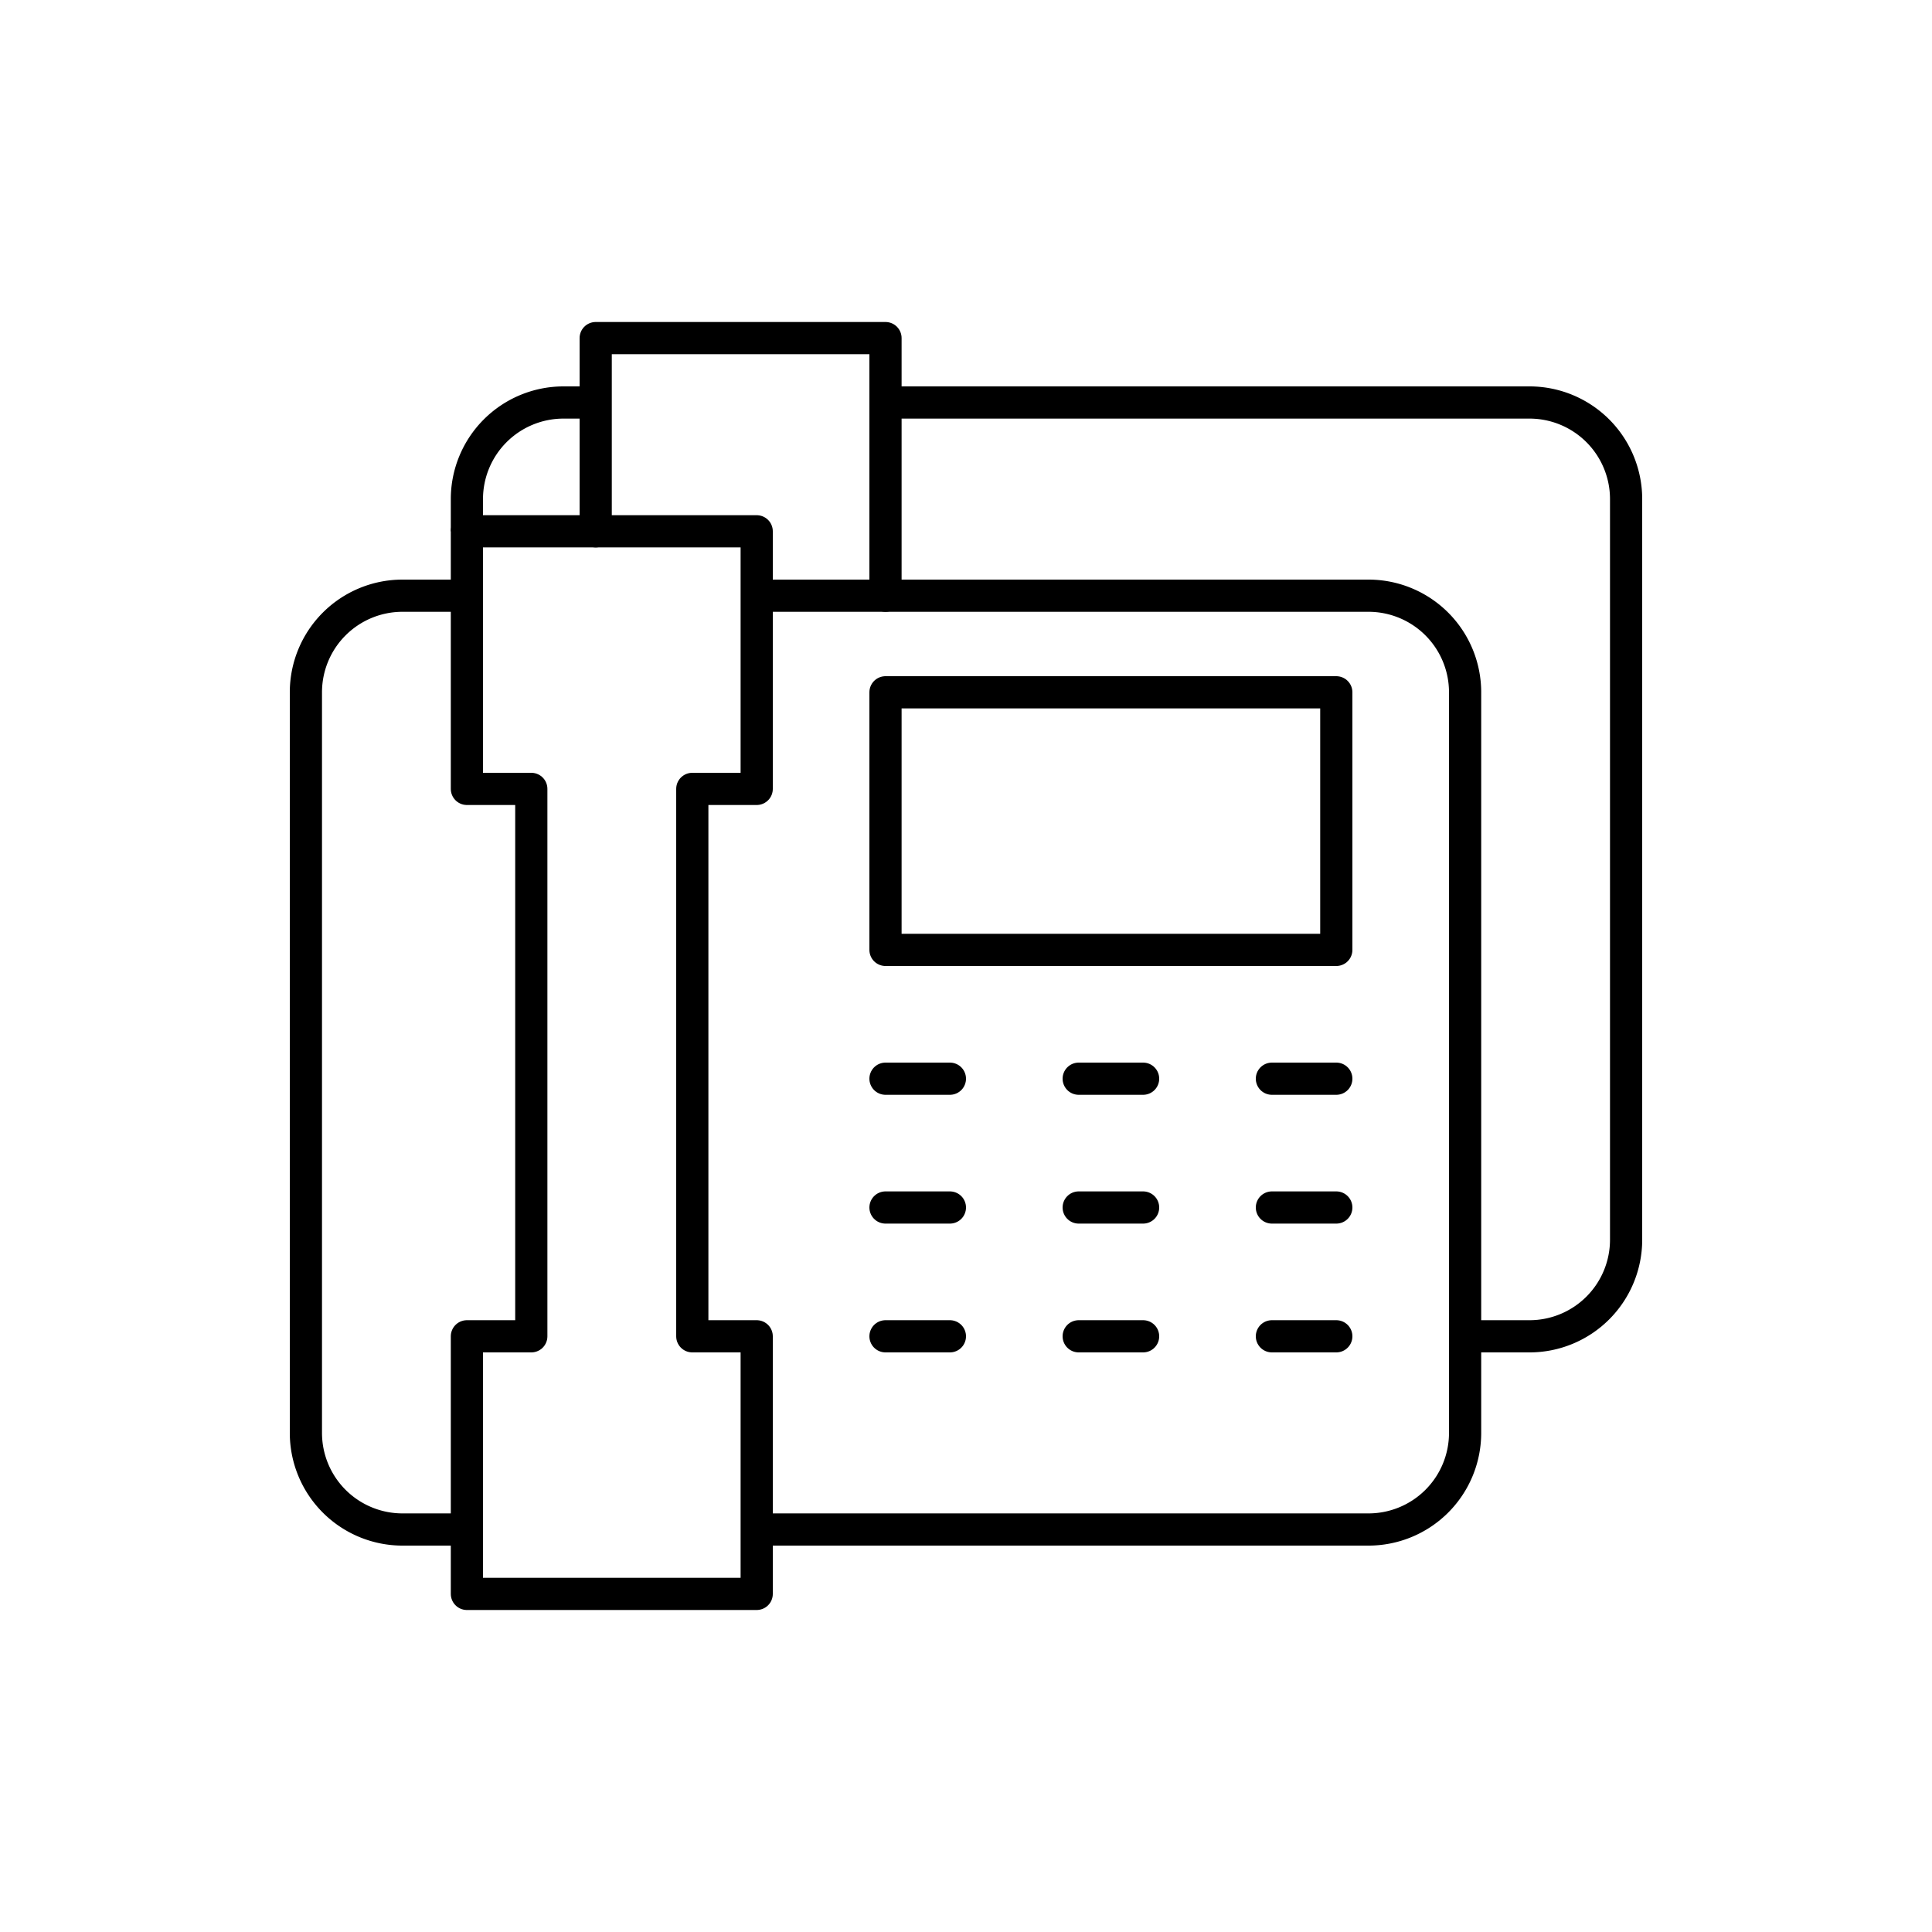 <svg xmlns="http://www.w3.org/2000/svg" viewBox="0 0 120 120"><defs><style>.a,.b{fill:none;stroke:#000;stroke-linejoin:round;stroke-width:2px;}.b{stroke-linecap:round;}</style></defs><title>sipgate_icons_all_rgb_onwhite (1)</title><path class="a" d="M29,95H25a6,6,0,0,1-6-6V43a6,6,0,0,1,6-6h4"/><path class="a" d="M47,37H85a6,6,0,0,1,6,6V89a6,6,0,0,1-6,6H47"/><polygon class="b" points="47 49 47 33 29 33 29 49 33 49 33 83 29 83 29 99 47 99 47 83 43 83 43 49 47 49"/><rect class="b" x="55" y="43" width="28" height="16"/><path class="a" d="M37,25H35a6,6,0,0,0-6,6v2"/><path class="a" d="M55,25H95a6,6,0,0,1,6,6V77a6,6,0,0,1-6,6H91"/><polyline class="b" points="55 37 55 21 37 21 37 33"/><line class="b" x1="79" y1="83" x2="83" y2="83"/><line class="b" x1="67" y1="83" x2="71" y2="83"/><line class="b" x1="79" y1="75" x2="83" y2="75"/><line class="b" x1="67" y1="75" x2="71" y2="75"/><line class="b" x1="55" y1="75" x2="59" y2="75"/><line class="b" x1="55" y1="83" x2="59" y2="83"/><line class="b" x1="79" y1="67" x2="83" y2="67"/><line class="b" x1="67" y1="67" x2="71" y2="67"/><line class="b" x1="55" y1="67" x2="59" y2="67"/></svg>